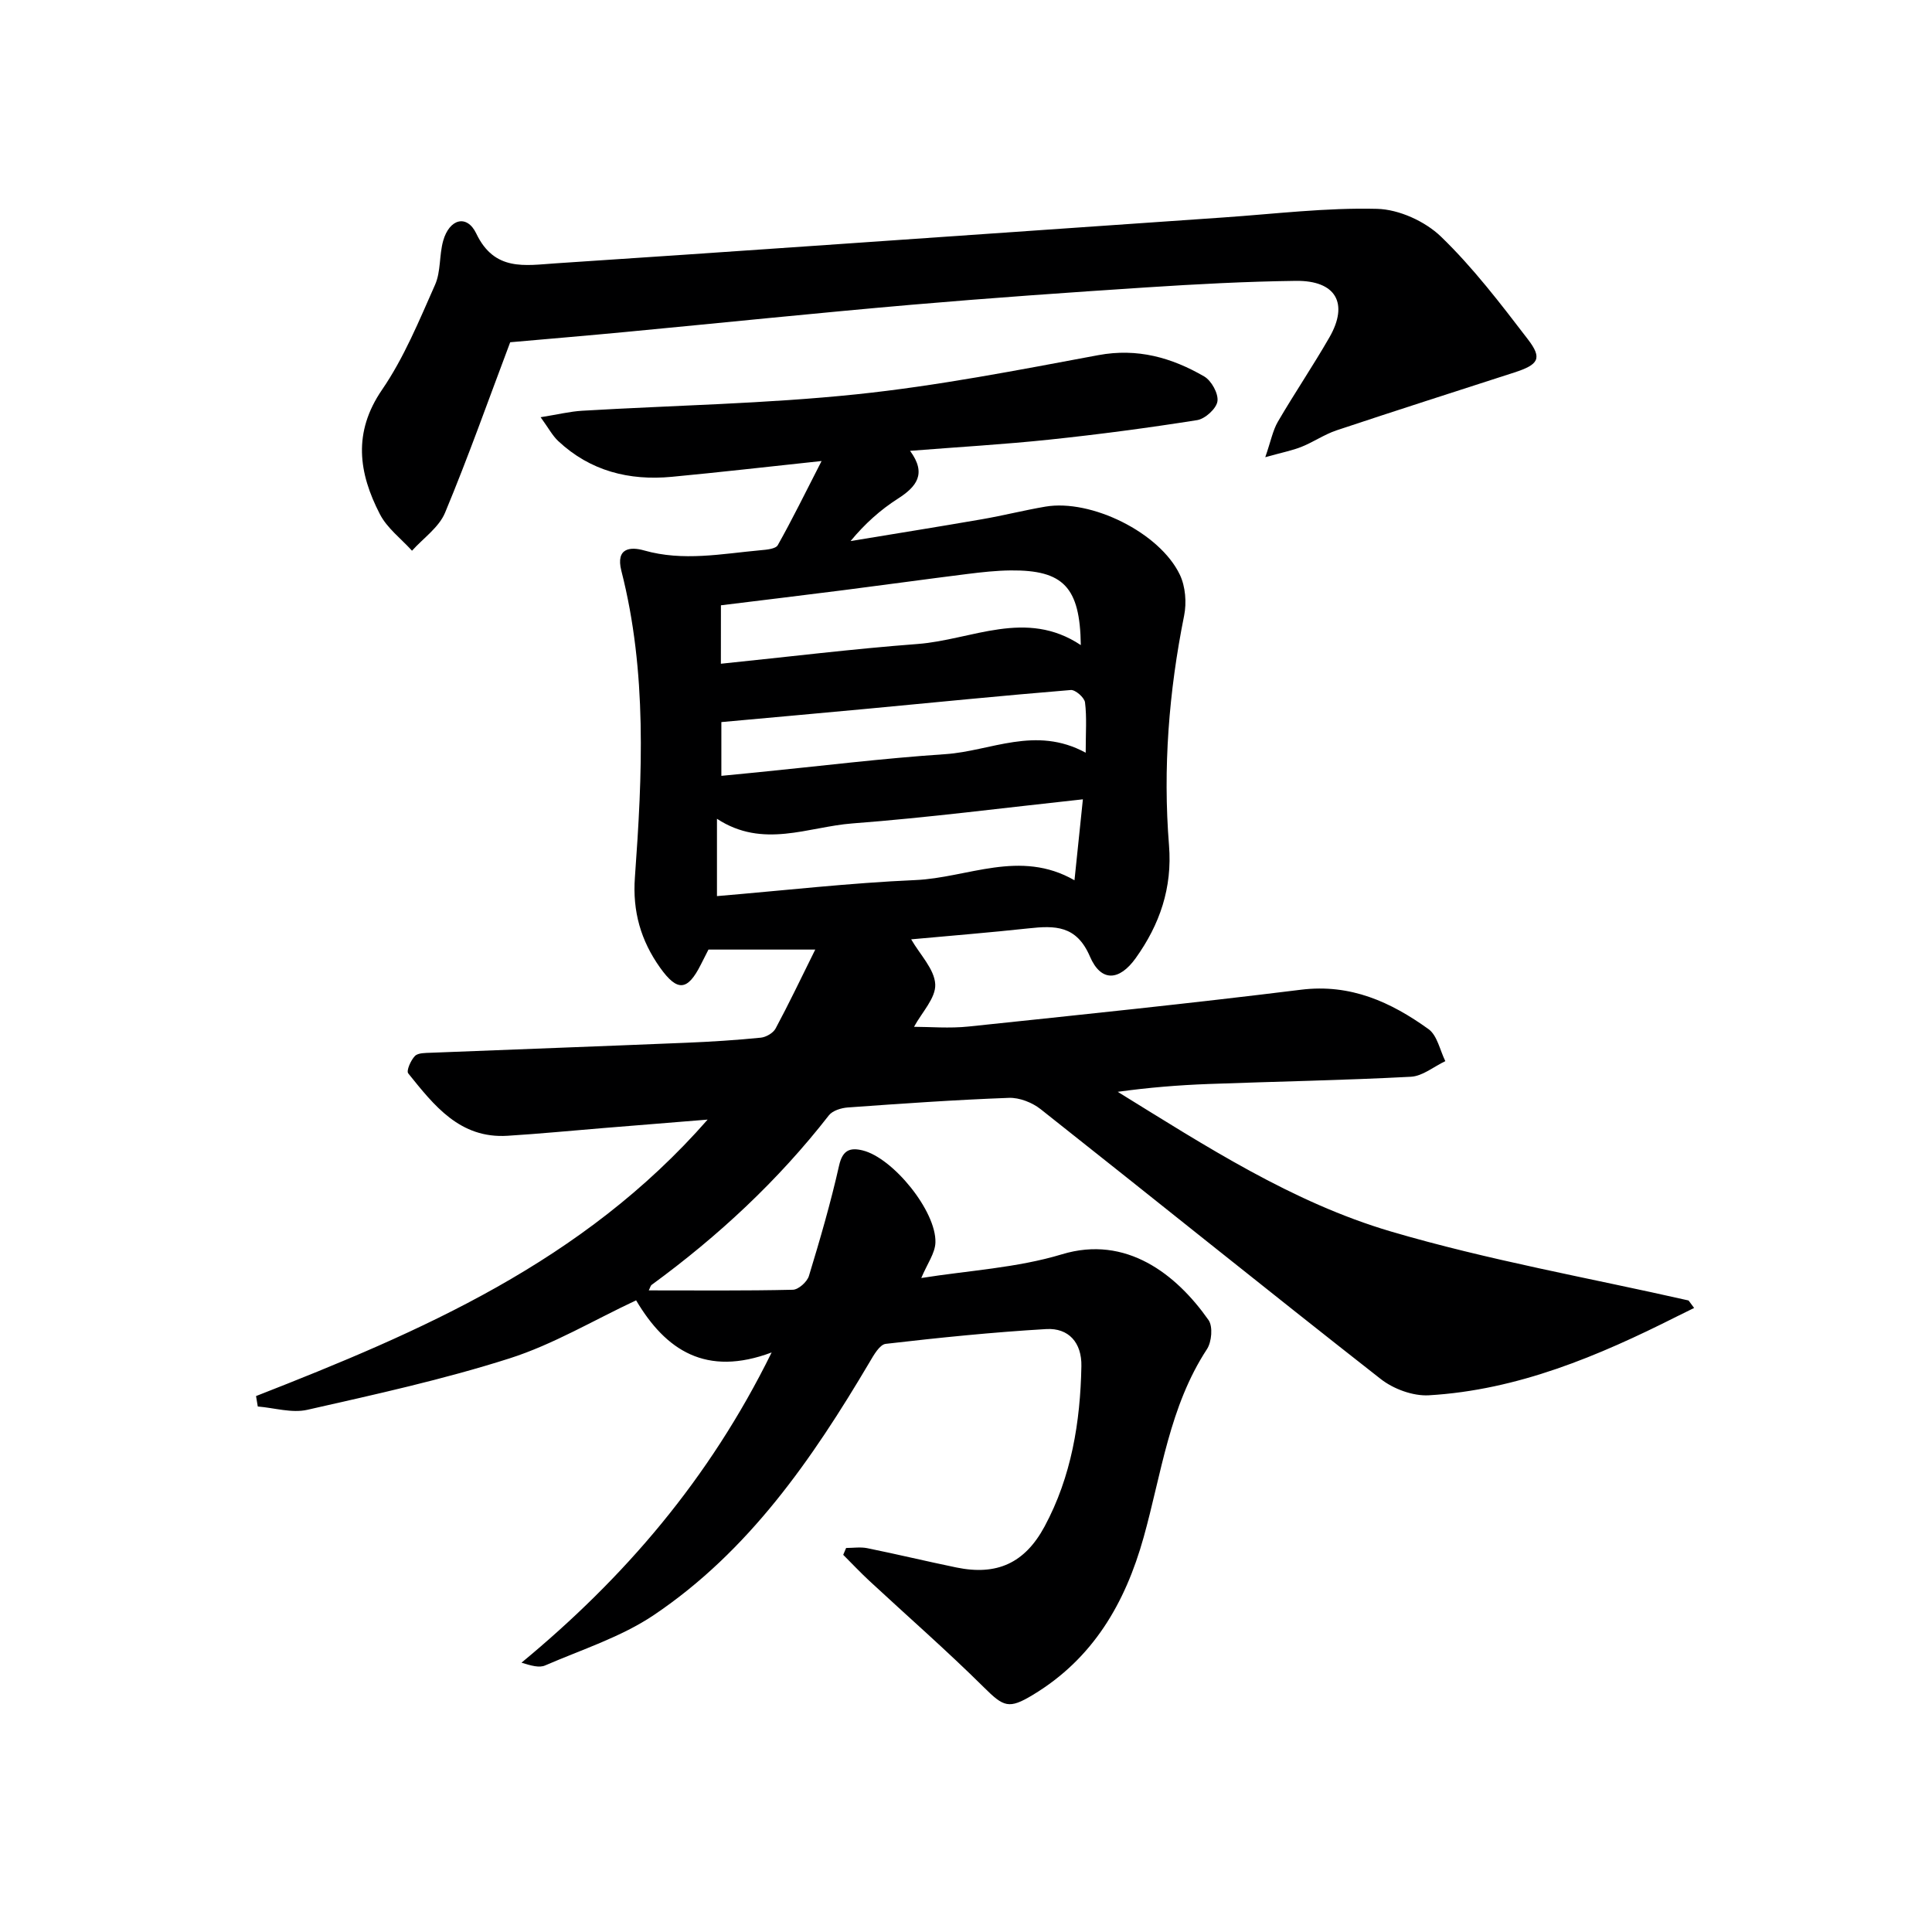 <svg enable-background="new 0 0 400 400" viewBox="0 0 400 400" xmlns="http://www.w3.org/2000/svg"><path d="m53.01 289.04c34.12-13.35 67.62-27.7 93.5-57.24-8.16.66-14.87 1.2-21.57 1.75-6.62.54-13.23 1.19-19.86 1.6-9.88.62-15.22-6.29-20.56-12.92-.43-.54.53-2.72 1.39-3.6.66-.67 2.18-.62 3.32-.67 17.62-.7 35.24-1.34 52.86-2.07 5.15-.21 10.3-.54 15.42-1.05 1.1-.11 2.57-.96 3.07-1.9 2.72-5.07 5.2-10.27 8.21-16.34-7.89 0-14.67 0-22.11 0-.26.51-.93 1.82-1.59 3.13-2.74 5.43-4.84 5.65-8.43.61-3.96-5.57-5.73-11.61-5.21-18.69 1.54-21.23 2.55-42.52-2.8-63.45-1.25-4.9 2.03-5 4.69-4.24 8.12 2.31 16.1.69 24.13-.04 1.24-.11 3.12-.27 3.56-1.05 2.98-5.29 5.65-10.75 9.07-17.42-11.35 1.21-21.17 2.34-31.02 3.27-8.82.83-16.86-1.19-23.49-7.39-1.23-1.15-2.05-2.74-3.66-4.95 3.54-.56 6.06-1.19 8.6-1.34 18.93-1.12 37.94-1.44 56.77-3.4 16.8-1.75 33.46-5.01 50.09-8.11 8.11-1.51 15.18.51 21.91 4.4 1.51.87 2.99 3.55 2.76 5.15-.21 1.51-2.54 3.63-4.19 3.9-10.16 1.61-20.37 2.96-30.6 4.04-9.4.99-18.85 1.53-28.85 2.32 3.5 4.77 1.34 7.43-2.56 9.93-3.58 2.29-6.79 5.16-9.76 8.75 9.06-1.5 18.12-2.94 27.17-4.51 4.41-.76 8.77-1.87 13.18-2.62 9.47-1.6 23.65 5.37 27.82 14.09 1.17 2.44 1.43 5.79.89 8.48-3.16 15.73-4.41 31.58-3.13 47.55.71 8.82-1.92 16.41-6.9 23.37-3.4 4.74-7.18 4.98-9.47-.34-2.79-6.5-7.26-6.42-12.73-5.83-7.93.86-15.88 1.5-24.28 2.27 1.83 3.18 4.82 6.17 4.98 9.3.15 2.84-2.79 5.84-4.39 8.81 3.27 0 7.33.36 11.31-.06 22.95-2.41 45.92-4.78 68.82-7.62 10.25-1.27 18.59 2.55 26.39 8.16 1.81 1.3 2.36 4.37 3.48 6.63-2.37 1.12-4.7 3.1-7.13 3.23-13.95.74-27.93.98-41.9 1.5-6.23.23-12.46.74-18.8 1.62 18.16 11.2 36.13 22.89 56.54 28.91 20.2 5.95 41.07 9.62 61.65 14.29.38.52.77 1.04 1.15 1.55-1.2.59-2.41 1.18-3.61 1.78-16.24 8.18-32.9 15.22-51.31 16.3-3.29.19-7.35-1.31-9.99-3.39-23.58-18.47-46.89-37.28-70.39-55.85-1.75-1.38-4.39-2.42-6.57-2.34-11.13.41-22.25 1.19-33.36 1.99-1.36.1-3.15.65-3.91 1.63-10.52 13.51-22.91 25.02-36.7 35.1-.23.17-.29.56-.59 1.14 10.05 0 19.94.1 29.83-.13 1.17-.03 2.96-1.64 3.33-2.86 2.3-7.55 4.51-15.15 6.24-22.84.72-3.22 2.26-3.79 4.88-3.15 6.29 1.54 15.27 12.57 15.07 19.07-.07 2.22-1.7 4.4-2.93 7.35 9.78-1.56 19.8-2.09 29.12-4.91 13.32-4.04 23.71 4.15 30.35 13.61.94 1.33.66 4.54-.33 6.04-7.78 11.88-9.41 25.77-13.11 38.97-3.81 13.62-10.47 25.09-22.93 32.6-4.97 3-6.03 2.51-10.14-1.57-7.66-7.59-15.81-14.71-23.72-22.05-1.86-1.73-3.61-3.59-5.4-5.38.2-.47.4-.94.6-1.42 1.45 0 2.96-.24 4.36.04 6.17 1.25 12.3 2.73 18.47 4 8.36 1.72 14.15-.87 18.26-8.49 5.56-10.33 7.4-21.63 7.62-33.18.1-4.88-2.64-7.96-7.28-7.69-11.1.65-22.18 1.78-33.23 3.06-1.26.15-2.49 2.33-3.35 3.8-11.86 20.05-25.01 39.13-44.66 52.35-6.78 4.56-14.91 7.14-22.5 10.43-1.21.53-2.85.07-4.9-.57 21.25-17.57 38.84-37.92 51.79-64.23-13.58 5.09-21.93-.44-28.06-10.79-8.82 4.13-17.18 9.14-26.21 12.02-13.7 4.37-27.83 7.47-41.88 10.65-3.2.72-6.81-.41-10.24-.69-.13-.74-.25-1.45-.36-2.16zm95.43-119.52v16.01c13.96-1.17 27.5-2.73 41.07-3.32 10.86-.47 21.64-6.45 32.95.04.6-5.78 1.12-10.77 1.74-16.76-16.45 1.77-32.05 3.8-47.71 4.99-9.16.69-18.5 5.3-28.05-.96zm.81-32.1c13.99-1.43 27.34-3.08 40.74-4.09 11.22-.85 22.41-7.35 33.78.23-.16-12.01-3.62-15.56-14.52-15.46-2.98.03-5.96.36-8.92.73-8.56 1.07-17.1 2.26-25.65 3.35-8.48 1.08-16.97 2.1-25.42 3.14-.01 4.16-.01 7.76-.01 12.1zm75.53 18.42c0-4.18.25-7.34-.14-10.42-.13-1-2-2.64-2.95-2.56-14.05 1.15-28.07 2.56-42.1 3.88-10.07.94-20.14 1.84-30.24 2.76v11.13c2.65-.26 4.96-.48 7.26-.71 13.04-1.29 26.05-2.91 39.12-3.78 9.39-.63 18.64-5.96 29.05-.3z" fill="#000001"/><path d="m105.63 70.86c-4.47 11.84-8.66 23.71-13.49 35.3-1.27 3.04-4.5 5.26-6.84 7.86-2.26-2.5-5.16-4.67-6.65-7.57-4.4-8.52-5.63-16.89.45-25.76 4.55-6.64 7.68-14.31 10.97-21.72 1.22-2.74.85-6.13 1.68-9.1 1.28-4.57 4.92-5.56 6.85-1.53 3.77 7.9 10.1 6.6 16.46 6.18 17.91-1.18 35.81-2.4 53.71-3.64 28.18-1.94 56.36-3.92 84.55-5.86 10.6-.73 21.22-2.05 31.79-1.78 4.53.11 9.95 2.58 13.24 5.76 6.65 6.42 12.34 13.89 17.99 21.26 3.04 3.96 2.21 5.23-2.82 6.86-12.28 3.97-24.57 7.9-36.81 11.98-2.5.84-4.76 2.41-7.22 3.4-1.91.77-3.97 1.16-7.53 2.16 1.16-3.35 1.56-5.54 2.61-7.35 3.44-5.89 7.27-11.55 10.67-17.46 4.05-7.05 1.34-11.8-6.94-11.7-10.3.13-20.61.68-30.9 1.35-16.25 1.06-32.49 2.2-48.71 3.6-19.7 1.71-39.36 3.75-59.05 5.62-8.1.77-16.2 1.45-24.01 2.14z" fill="#000001"/></svg>